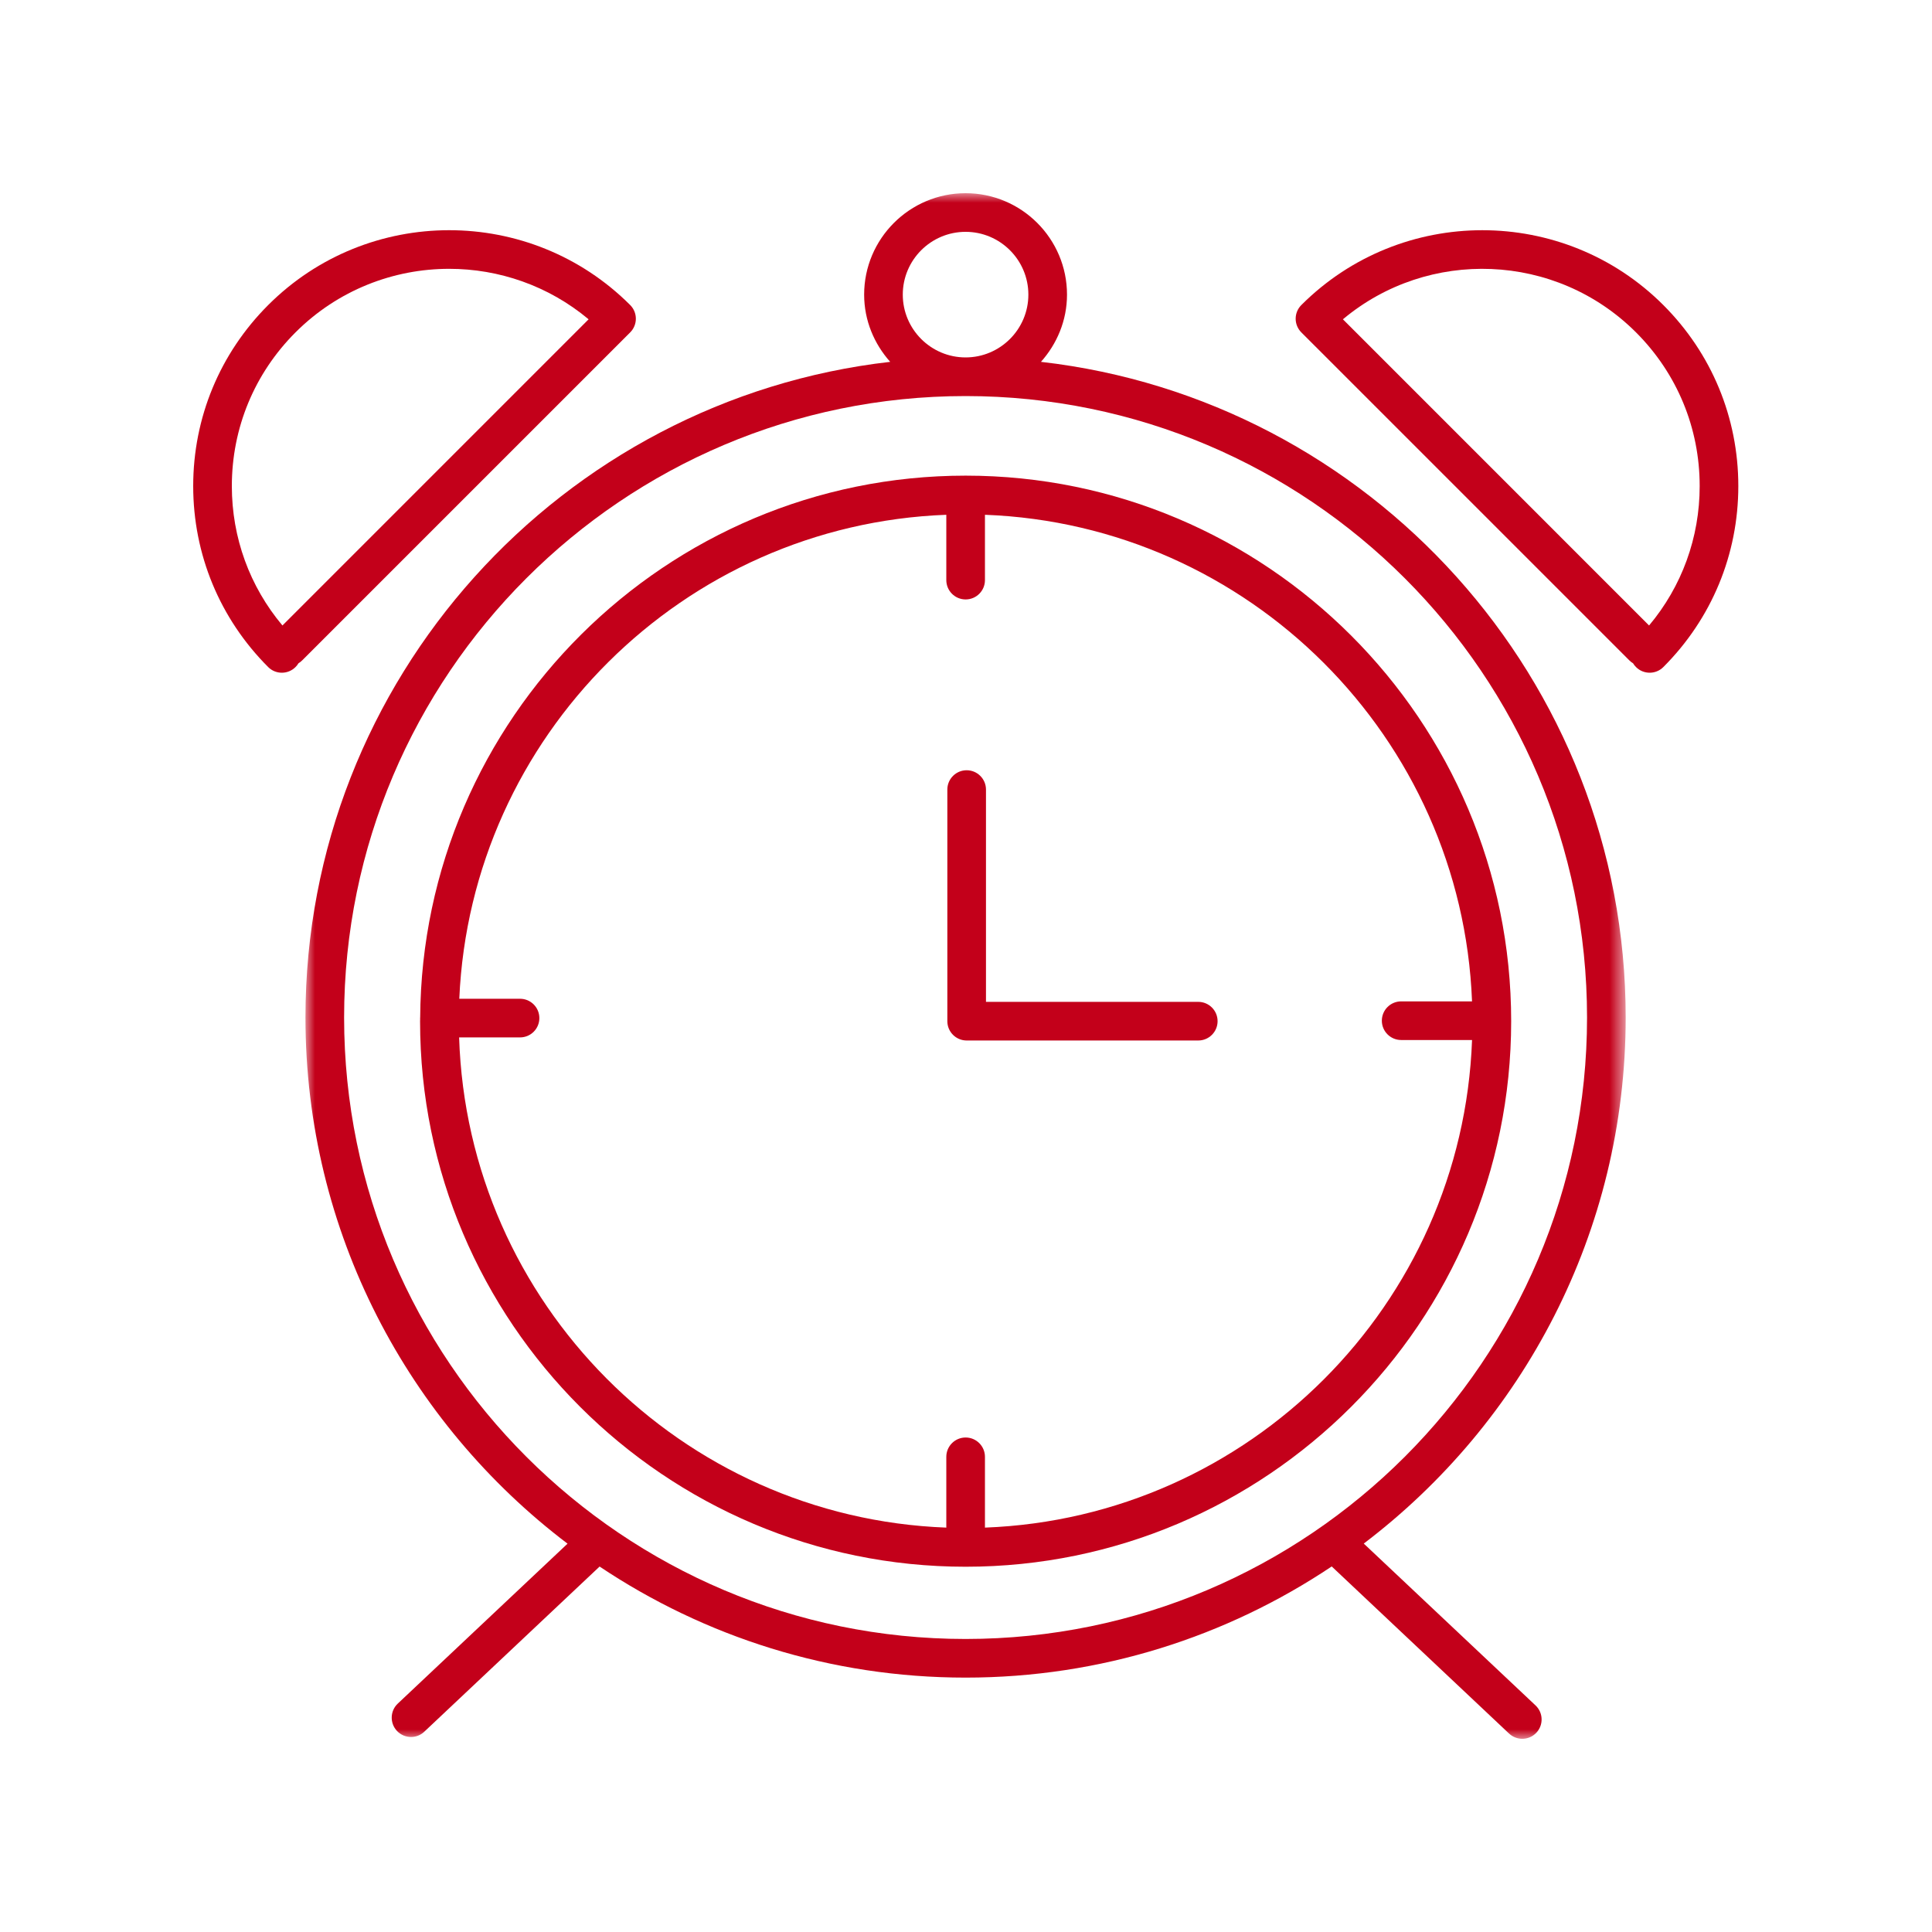 <svg xmlns="http://www.w3.org/2000/svg" xmlns:xlink="http://www.w3.org/1999/xlink" width="100px" height="100px" viewBox="0 0 100 100"><title>Artboard</title><defs><polygon id="path-1" points="0 0 68.334 0 68.334 79.999 0 79.999"></polygon></defs><g id="Artboard" stroke="none" stroke-width="1" fill="none" fill-rule="evenodd"><g id="Group-12" transform="translate(10, 10)"><path d="M4.619,22.375 C2.924,20.355 2,17.828 2,15.159 C2,12.153 3.17,9.329 5.295,7.204 C7.489,5.011 10.369,3.914 13.25,3.914 C15.818,3.914 18.386,4.785 20.466,6.527 L4.619,22.375 Z M22.619,5.79 C17.452,0.623 9.046,0.624 3.881,5.79 C1.378,8.293 -2.66453526e-15,11.62 -2.66453526e-15,15.159 C-2.66453526e-15,18.698 1.378,22.024 3.881,24.527 C4.077,24.723 4.332,24.82 4.588,24.82 C4.844,24.82 5.1,24.723 5.295,24.527 C5.356,24.468 5.407,24.401 5.449,24.331 C5.519,24.29 5.585,24.238 5.645,24.177 L22.619,7.204 C23.009,6.812 23.009,6.181 22.619,5.79 L22.619,5.79 Z" id="Fill-1" fill="#C3001A"></path><path d="M75.356,22.375 L59.509,6.527 C63.924,2.83 70.532,3.057 74.68,7.204 C76.805,9.329 77.975,12.153 77.975,15.159 C77.975,17.828 77.051,20.355 75.356,22.375 M76.094,5.79 C70.928,0.624 62.522,0.624 57.356,5.79 C56.966,6.181 56.966,6.812 57.356,7.204 L74.33,24.177 C74.39,24.238 74.456,24.29 74.526,24.331 C74.568,24.401 74.619,24.468 74.68,24.527 C74.875,24.723 75.131,24.82 75.387,24.82 C75.643,24.82 75.898,24.723 76.094,24.527 C78.597,22.024 79.975,18.698 79.975,15.159 C79.975,11.62 78.597,8.293 76.094,5.79" id="Fill-3" fill="#C3001A"></path><g id="Group-7" transform="translate(5.811, 0)"><mask id="mask-2" fill="white"><use xlink:href="#path-1"></use></mask><g id="Clip-6"></g><path d="M34.167,74.833 C16.43,74.833 2,60.403 2,42.666 C2,24.929 16.43,10.5 34.167,10.5 C51.904,10.5 66.334,24.929 66.334,42.666 C66.334,60.403 51.904,74.833 34.167,74.833 M34.167,2 C35.959,2 37.417,3.457 37.417,5.25 C37.417,7.041 35.959,8.5 34.167,8.5 C32.375,8.5 30.917,7.041 30.917,5.25 C30.917,3.457 32.375,2 34.167,2 M68.334,42.666 C68.334,25.147 55.076,10.672 38.069,8.729 C38.897,7.8 39.417,6.589 39.417,5.25 C39.417,2.354 37.062,0 34.167,0 C31.272,0 28.917,2.354 28.917,5.25 C28.917,6.589 29.437,7.8 30.265,8.729 C13.258,10.672 0,25.147 0,42.666 C0,53.773 5.331,63.656 13.565,69.9 L4.778,78.178 C4.376,78.557 4.358,79.19 4.736,79.592 C4.933,79.801 5.198,79.906 5.464,79.906 C5.71,79.906 5.957,79.816 6.149,79.634 L15.224,71.084 C20.65,74.712 27.165,76.833 34.167,76.833 C41.173,76.833 47.691,74.711 53.118,71.079 L62.297,79.728 C62.49,79.909 62.736,80 62.983,80 C63.248,80 63.514,79.894 63.711,79.685 C64.089,79.283 64.07,78.65 63.668,78.272 L54.777,69.895 C63.006,63.65 68.334,53.77 68.334,42.666" id="Fill-5" fill="#C3001A" mask="url(#mask-2)"></path></g><path d="M40.981,69.069 L40.981,65.405 C40.981,64.853 40.533,64.405 39.981,64.405 C39.429,64.405 38.981,64.853 38.981,65.405 L38.981,69.069 C25.255,68.551 14.2,57.443 13.764,43.696 L16.917,43.696 C17.47,43.696 17.917,43.249 17.917,42.696 C17.917,42.144 17.47,41.696 16.917,41.696 L13.773,41.696 C14.368,28.098 25.361,17.158 38.981,16.645 L38.981,20.027 C38.981,20.58 39.429,21.027 39.981,21.027 C40.533,21.027 40.981,20.58 40.981,20.027 L40.981,16.645 C54.645,17.16 65.664,28.17 66.192,41.831 L62.524,41.831 C61.972,41.831 61.524,42.279 61.524,42.831 C61.524,43.383 61.972,43.831 62.524,43.831 L66.193,43.831 C65.69,57.516 54.662,68.553 40.981,69.069 M39.981,14.619 C24.472,14.619 11.847,27.187 11.748,42.673 C11.748,42.682 11.743,42.688 11.743,42.696 C11.743,42.703 11.747,42.708 11.747,42.714 C11.746,42.762 11.743,42.809 11.743,42.857 C11.743,58.427 24.411,71.094 39.981,71.094 C55.551,71.094 68.218,58.427 68.218,42.857 C68.218,27.286 55.551,14.619 39.981,14.619" id="Fill-8" fill="#C3001A"></path><path d="M52.022,41.856 L41.034,41.856 L41.034,30.868 C41.034,30.316 40.586,29.868 40.034,29.868 C39.482,29.868 39.034,30.316 39.034,30.868 L39.034,42.856 C39.034,43.408 39.482,43.856 40.034,43.856 L52.022,43.856 C52.574,43.856 53.022,43.408 53.022,42.856 C53.022,42.304 52.574,41.856 52.022,41.856" id="Fill-10" fill="#C3001A"></path></g></g></svg>
